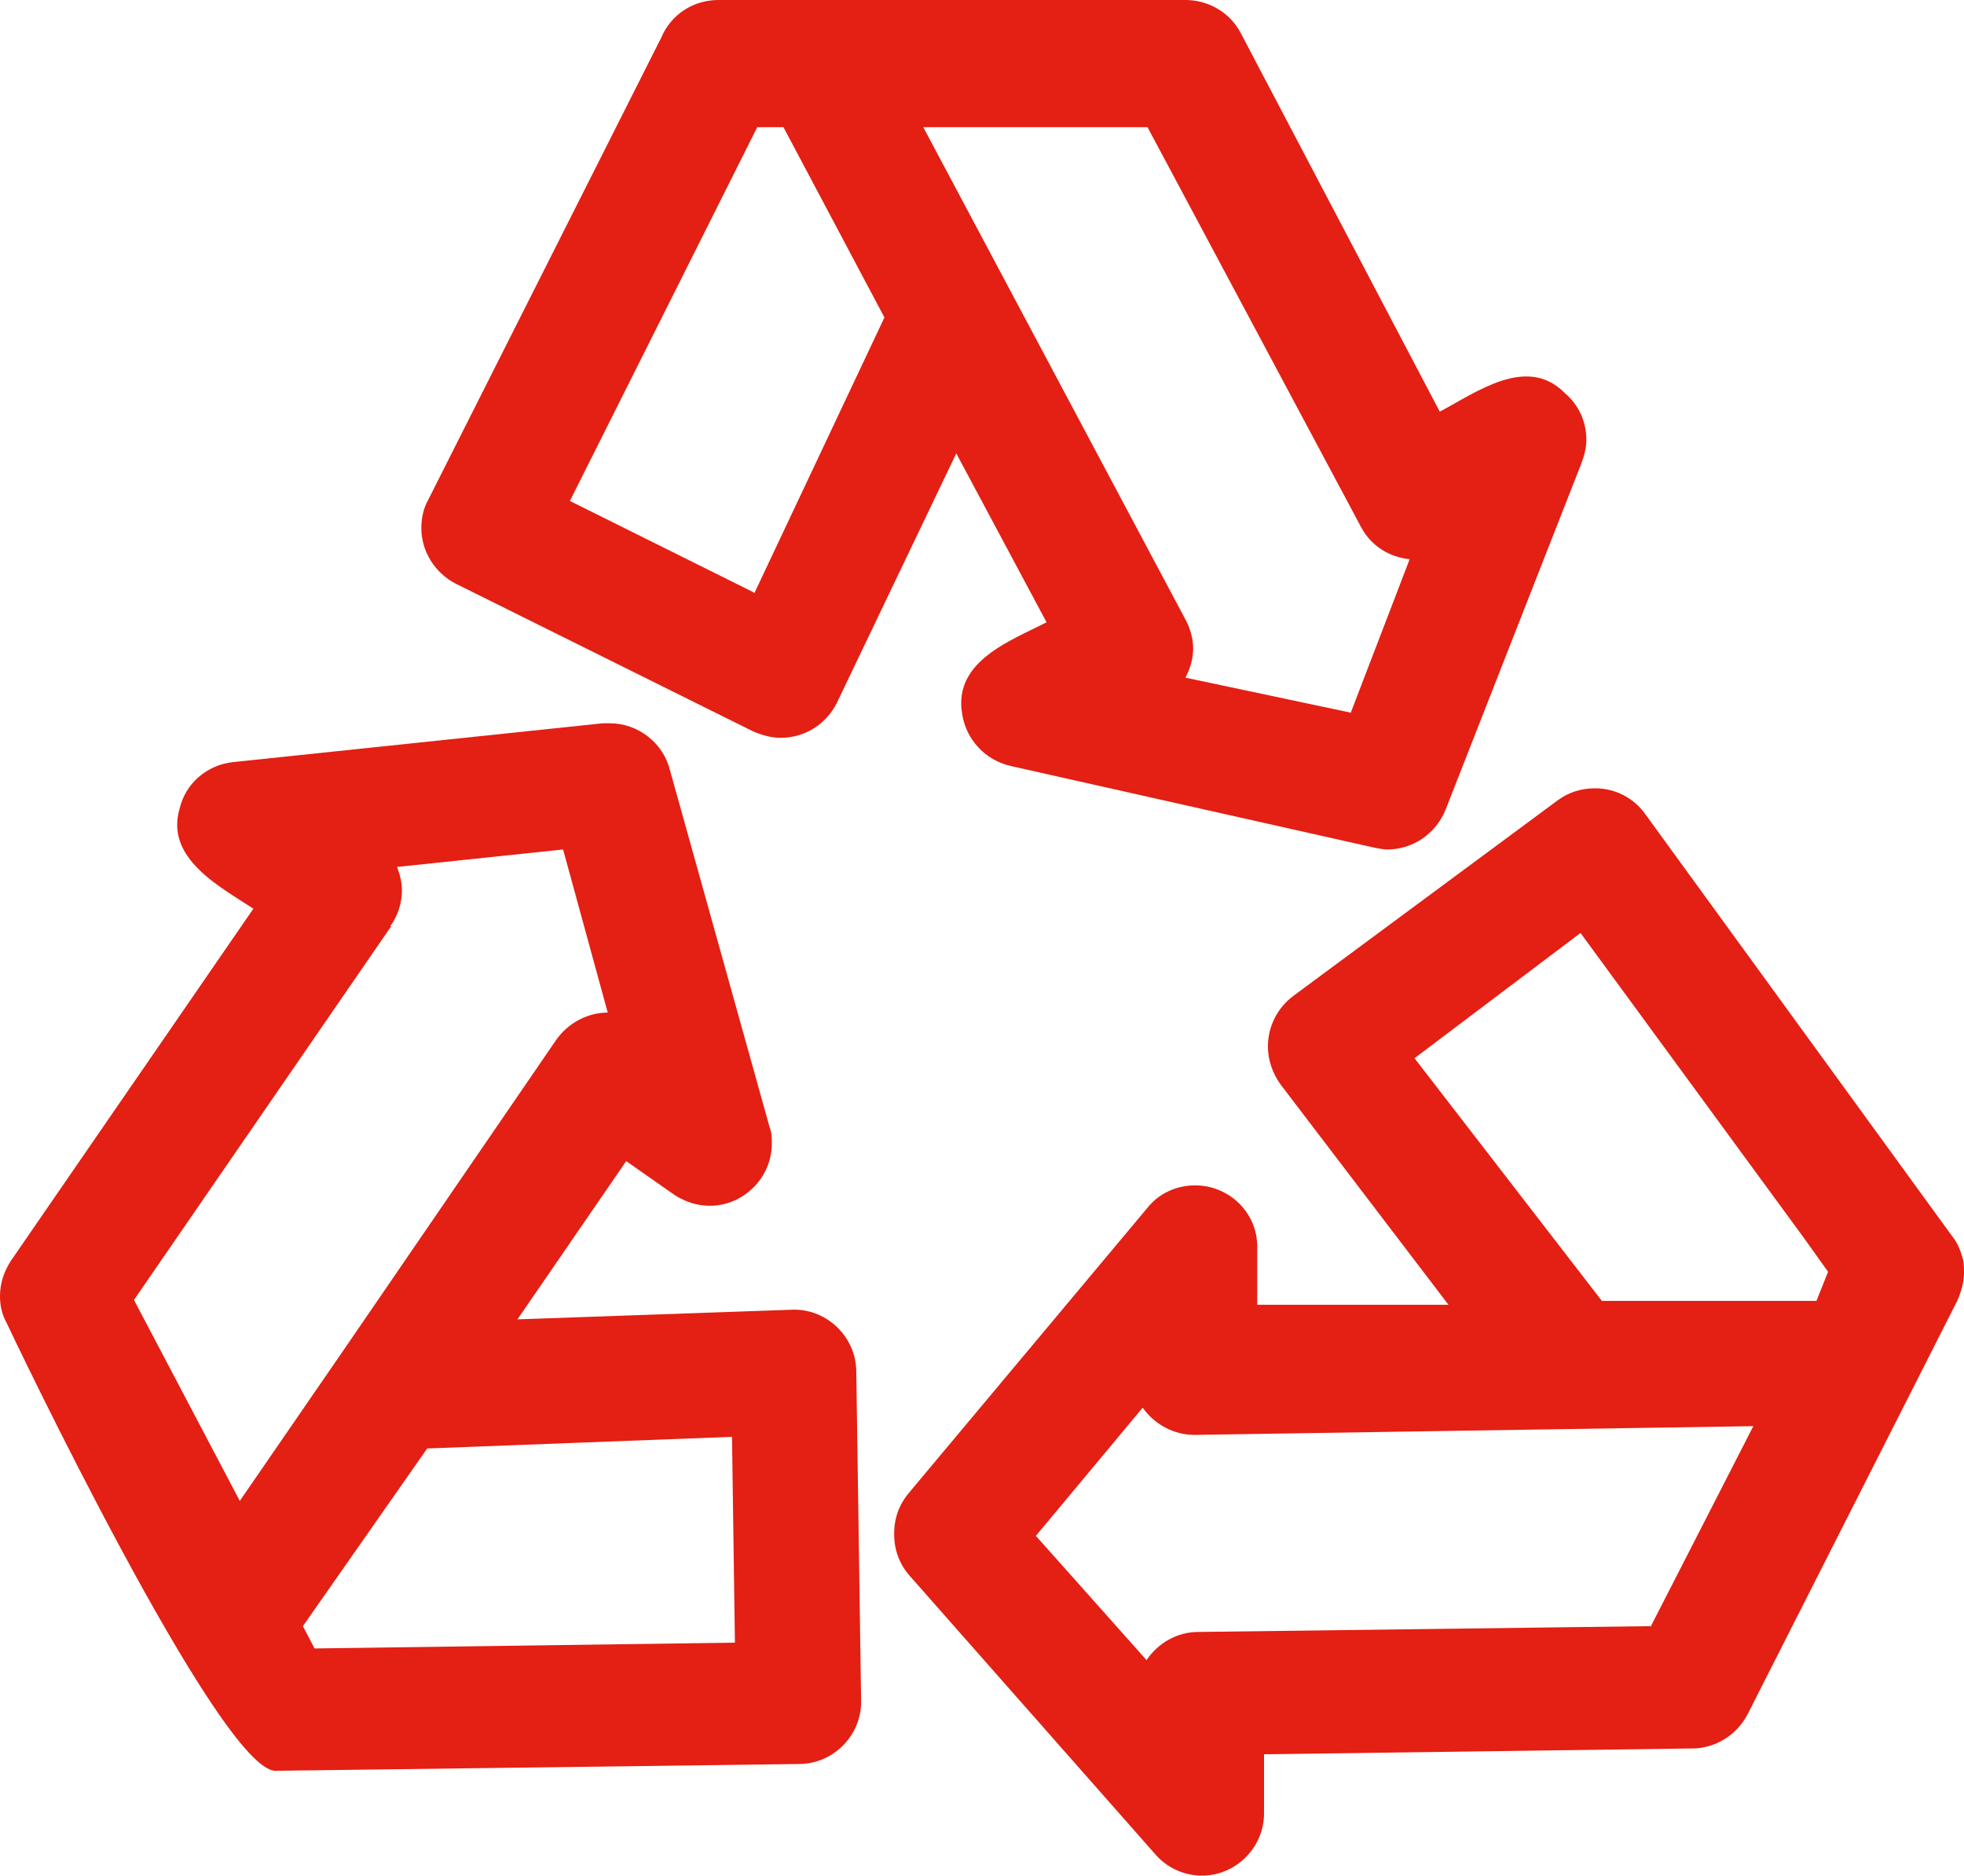 <?xml version="1.0" encoding="UTF-8"?>
<svg id="_Слой_2" data-name="Слой 2" xmlns="http://www.w3.org/2000/svg" viewBox="0 0 20.23 19.32">
  <defs>
    <style>
      .cls-1 {
        fill: #e41f13;
      }
    </style>
  </defs>
  <g id="_Слой_1-2" data-name="Слой 1">
    <g>
      <path class="cls-1" d="m13.91,7.34l-1.7-.36c.05-.09.08-.2.08-.3s-.03-.21-.08-.3l-2.7-5.07h2.31s2.2,4.12,2.2,4.12c.1.19.29.31.5.33l-.61,1.59Zm-6.15-1.24l-1.89-.94,1.93-3.85h.27l1.04,1.96-1.34,2.84Zm8.35-2.06c-.39-.38-.9,0-1.28.2L12.78.34c-.11-.21-.33-.34-.57-.34h-4.81c-.26,0-.49.15-.59.39l-2.4,4.76c-.05.09-.07.19-.07.29,0,.24.14.46.35.57l3.06,1.52c.09.04.19.07.29.07.25,0,.47-.14.58-.36l1.23-2.57.93,1.74c-.37.19-.96.4-.87.94.04.27.24.48.5.54l3.74.84s.09.02.14.02c.26,0,.5-.16.6-.41l1.4-3.57c.03-.08.05-.16.05-.24,0-.19-.08-.36-.22-.48Z"/>
      <path class="cls-1" d="m3.24,16.98l-.12-.23,1.28-1.83,3.14-.12.03,2.12-4.34.06Zm.78-7.44c.08-.11.12-.24.12-.37,0-.08-.02-.16-.05-.24l1.71-.18.46,1.68h0c-.21,0-.41.11-.53.28l-2.2,3.21-1.06,1.54-1.09-2.07,2.65-3.85Zm4.8,4.59c0-.35-.29-.64-.64-.64l-2.85.1,1.12-1.63.5.35c.11.07.23.11.36.11.35,0,.64-.29.64-.64,0-.05,0-.11-.02-.16l-1.03-3.69c-.07-.28-.33-.48-.62-.48-.02,0-.04,0-.07,0l-3.81.4c-.27.03-.49.22-.55.48-.15.51.41.8.76,1.03L.11,12.99c-.07.11-.11.23-.11.36,0,.1.02.19.07.28.04.09,2.2,4.62,2.77,4.61l5.39-.07c.35,0,.64-.29.64-.64l-.05-3.4Z"/>
      <path class="cls-1" d="m18.72,13.4h-2.22l-1.93-2.5,1.71-1.29,2.3,3.14.25.35-.12.3Zm-1.72,3.35l-4.66.06c-.21,0-.41.11-.53.29l-1.14-1.28,1.1-1.32c.12.17.32.28.53.28h.01l5.75-.09-1.06,2.07Zm3.21-3.81c-.02-.07-.05-.14-.09-.19l-3.17-4.36c-.12-.17-.31-.27-.52-.27-.14,0-.27.04-.38.12l-2.73,2.02c-.16.12-.26.31-.26.52,0,.14.05.28.13.39l1.73,2.27h-1.97v-.6c0-.35-.29-.63-.64-.63-.19,0-.37.08-.49.23l-2.46,2.94c-.1.12-.15.26-.15.42s.05.3.15.42l2.54,2.88c.12.14.3.22.48.22.35,0,.64-.29.64-.64h0v-.61l4.41-.06c.24,0,.46-.14.57-.35l2.16-4.26c.04-.09.07-.19.07-.29,0-.06,0-.11-.02-.17Z"/>
    </g>
  </g>
</svg>